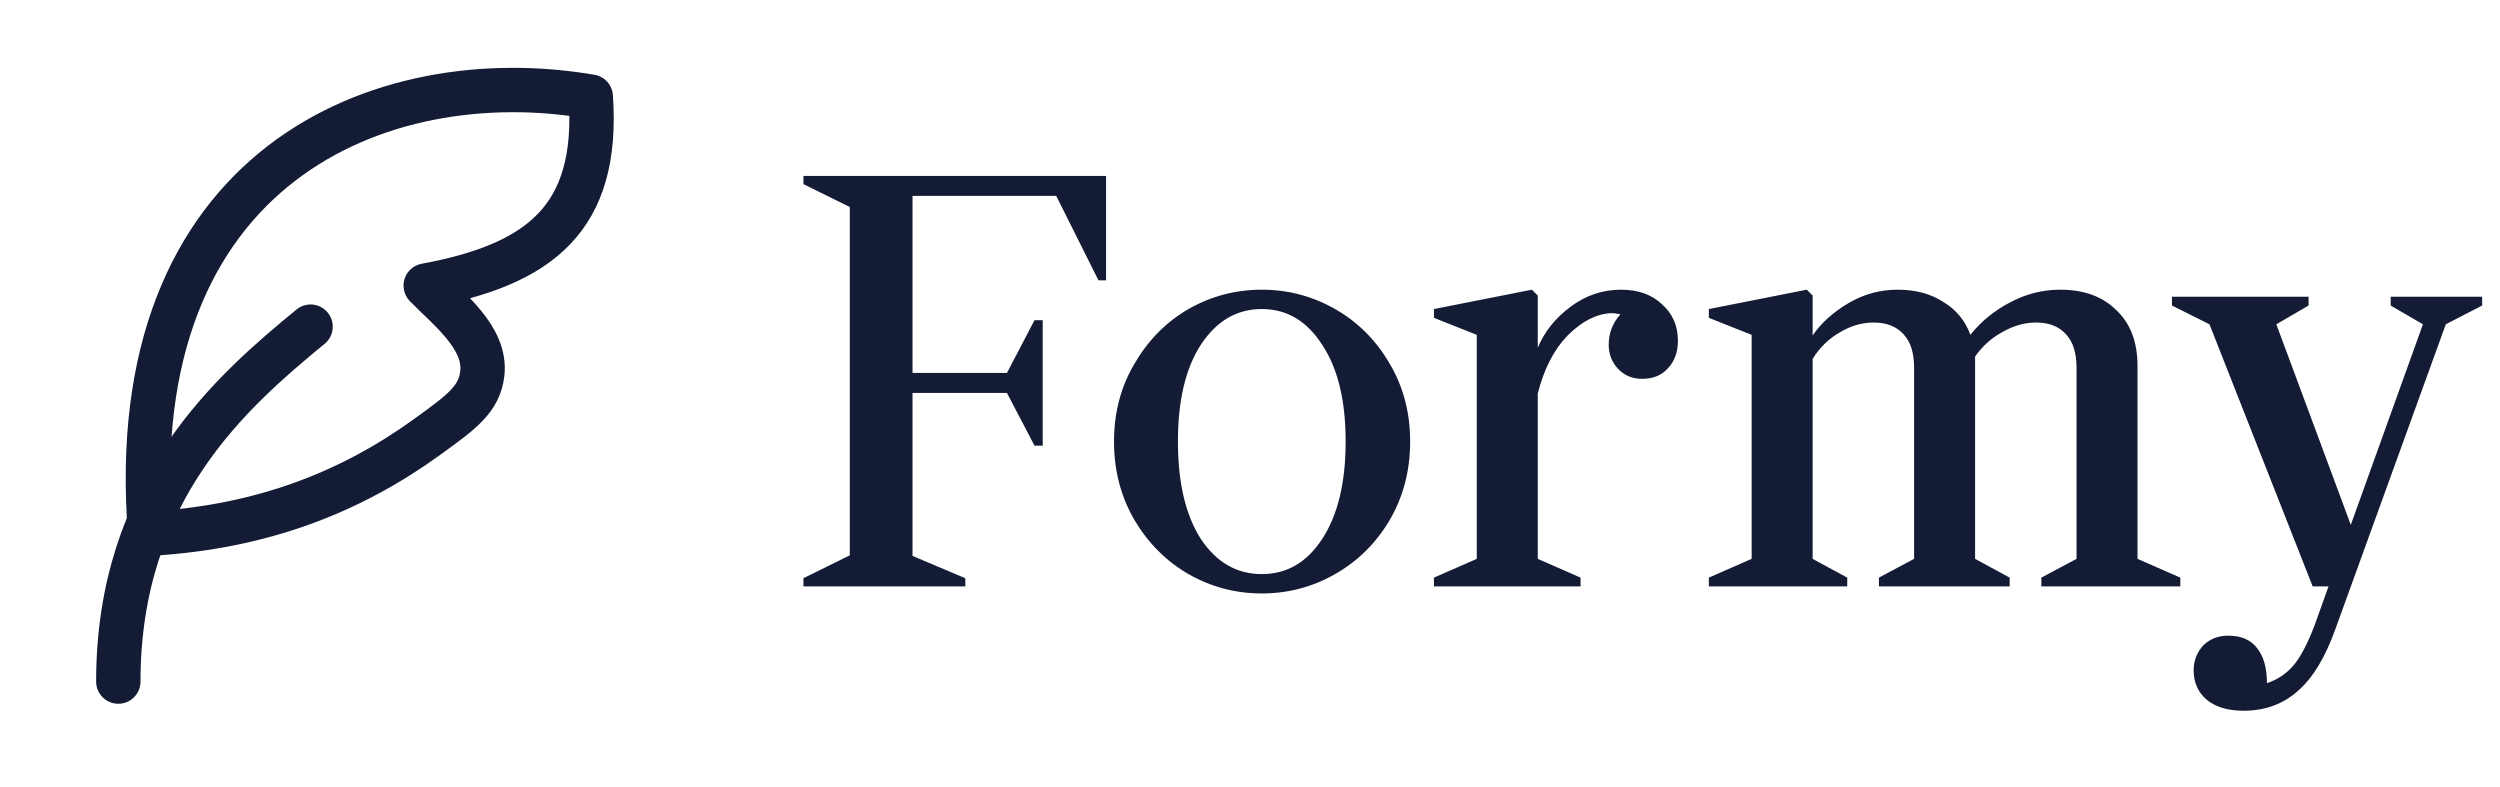 <svg width="162" height="51" viewBox="0 0 162 51" fill="none" xmlns="http://www.w3.org/2000/svg">
    <path
        d="M9.729 34.583C7.838 10.711 24.749 3.94 38.282 6.263C38.829 14.174 34.958 17.137 27.586 18.505C29.009 19.992 31.525 21.864 31.253 24.204C31.06 25.869 29.93 26.686 27.668 28.32C22.712 31.901 16.971 34.159 9.729 34.583Z"
        stroke="#141B34" stroke-width="2.875" stroke-linecap="round" stroke-linejoin="round" />
    <path d="M7.667 44.167C7.667 31.708 15.043 25.349 20.125 21.167" stroke="#141B34"
        stroke-width="2.875" stroke-linecap="round" stroke-linejoin="round" />
    <path
        d="M71.672 11.4V18.164H71.178L68.442 12.692H59.132V24.168H65.25L67.036 20.748H67.568V28.88H67.036L65.25 25.46H59.132V36.024L62.552 37.468V38H52.064V37.468L55.066 35.986V13.414L52.064 11.932V11.4H71.672ZM81.764 38.456C80.067 38.456 78.483 38.038 77.014 37.202C75.57 36.366 74.405 35.201 73.518 33.706C72.631 32.186 72.188 30.489 72.188 28.614C72.188 26.739 72.631 25.055 73.518 23.56C74.405 22.04 75.57 20.862 77.014 20.026C78.483 19.19 80.067 18.772 81.764 18.772C83.461 18.772 85.045 19.19 86.514 20.026C87.983 20.862 89.161 22.04 90.048 23.56C90.935 25.055 91.378 26.739 91.378 28.614C91.378 30.489 90.935 32.186 90.048 33.706C89.161 35.201 87.983 36.366 86.514 37.202C85.045 38.038 83.461 38.456 81.764 38.456ZM81.764 37.202C83.385 37.202 84.69 36.442 85.678 34.922C86.691 33.377 87.198 31.274 87.198 28.614C87.198 25.954 86.691 23.864 85.678 22.344C84.69 20.799 83.385 20.026 81.764 20.026C80.143 20.026 78.825 20.799 77.812 22.344C76.824 23.864 76.33 25.954 76.33 28.614C76.33 31.274 76.824 33.377 77.812 34.922C78.825 36.442 80.143 37.202 81.764 37.202ZM105.043 18.772C106.157 18.772 107.044 19.089 107.703 19.722C108.387 20.33 108.729 21.115 108.729 22.078C108.729 22.813 108.513 23.408 108.083 23.864C107.677 24.32 107.12 24.548 106.411 24.548C105.777 24.548 105.258 24.333 104.853 23.902C104.447 23.471 104.245 22.952 104.245 22.344C104.245 21.584 104.498 20.925 105.005 20.368C104.802 20.317 104.599 20.292 104.397 20.292C103.434 20.343 102.497 20.824 101.585 21.736C100.698 22.648 100.052 23.902 99.647 25.498V36.214L102.421 37.43V38H92.921V37.43L95.695 36.214V21.698L92.921 20.596V20.026L99.266 18.772L99.647 19.152V22.534C100.077 21.495 100.787 20.609 101.775 19.874C102.763 19.139 103.852 18.772 105.043 18.772ZM138.511 36.214L141.285 37.43V38H132.279V37.43L134.559 36.214V23.826C134.559 22.863 134.331 22.141 133.875 21.66C133.419 21.153 132.773 20.9 131.937 20.9C131.202 20.9 130.48 21.103 129.771 21.508C129.062 21.888 128.466 22.42 127.985 23.104V23.408V36.214L130.227 37.43V38H121.753V37.43L124.033 36.214V23.826C124.033 22.863 123.805 22.141 123.349 21.66C122.893 21.153 122.247 20.9 121.411 20.9C120.651 20.9 119.916 21.115 119.207 21.546C118.498 21.951 117.915 22.521 117.459 23.256V36.214L119.701 37.43V38H110.733V37.43L113.507 36.214V21.698L110.733 20.596V20.026L117.079 18.772L117.459 19.152V21.736C118.016 20.925 118.789 20.229 119.777 19.646C120.765 19.063 121.829 18.772 122.969 18.772C124.134 18.772 125.122 19.038 125.933 19.57C126.769 20.077 127.352 20.786 127.681 21.698C128.365 20.837 129.214 20.14 130.227 19.608C131.266 19.051 132.355 18.772 133.495 18.772C135.04 18.772 136.256 19.215 137.143 20.102C138.055 20.963 138.511 22.167 138.511 23.712V36.214ZM154.916 19.228H160.844V19.798L158.488 21.014L151.344 40.736C150.685 42.585 149.875 43.928 148.912 44.764C147.949 45.625 146.771 46.056 145.378 46.056C144.365 46.056 143.567 45.815 142.984 45.334C142.427 44.853 142.148 44.219 142.148 43.434C142.148 42.826 142.351 42.294 142.756 41.838C143.187 41.407 143.731 41.192 144.39 41.192C145.226 41.192 145.847 41.458 146.252 41.99C146.683 42.522 146.898 43.282 146.898 44.27C147.582 44.042 148.152 43.662 148.608 43.13C149.064 42.598 149.52 41.737 149.976 40.546L150.888 38H149.862L143.174 21.014L140.742 19.798V19.228H149.596V19.798L147.506 21.014L152.332 34.01L157.006 21.014L154.916 19.798V19.228Z"
        fill="#141B34" />
</svg>